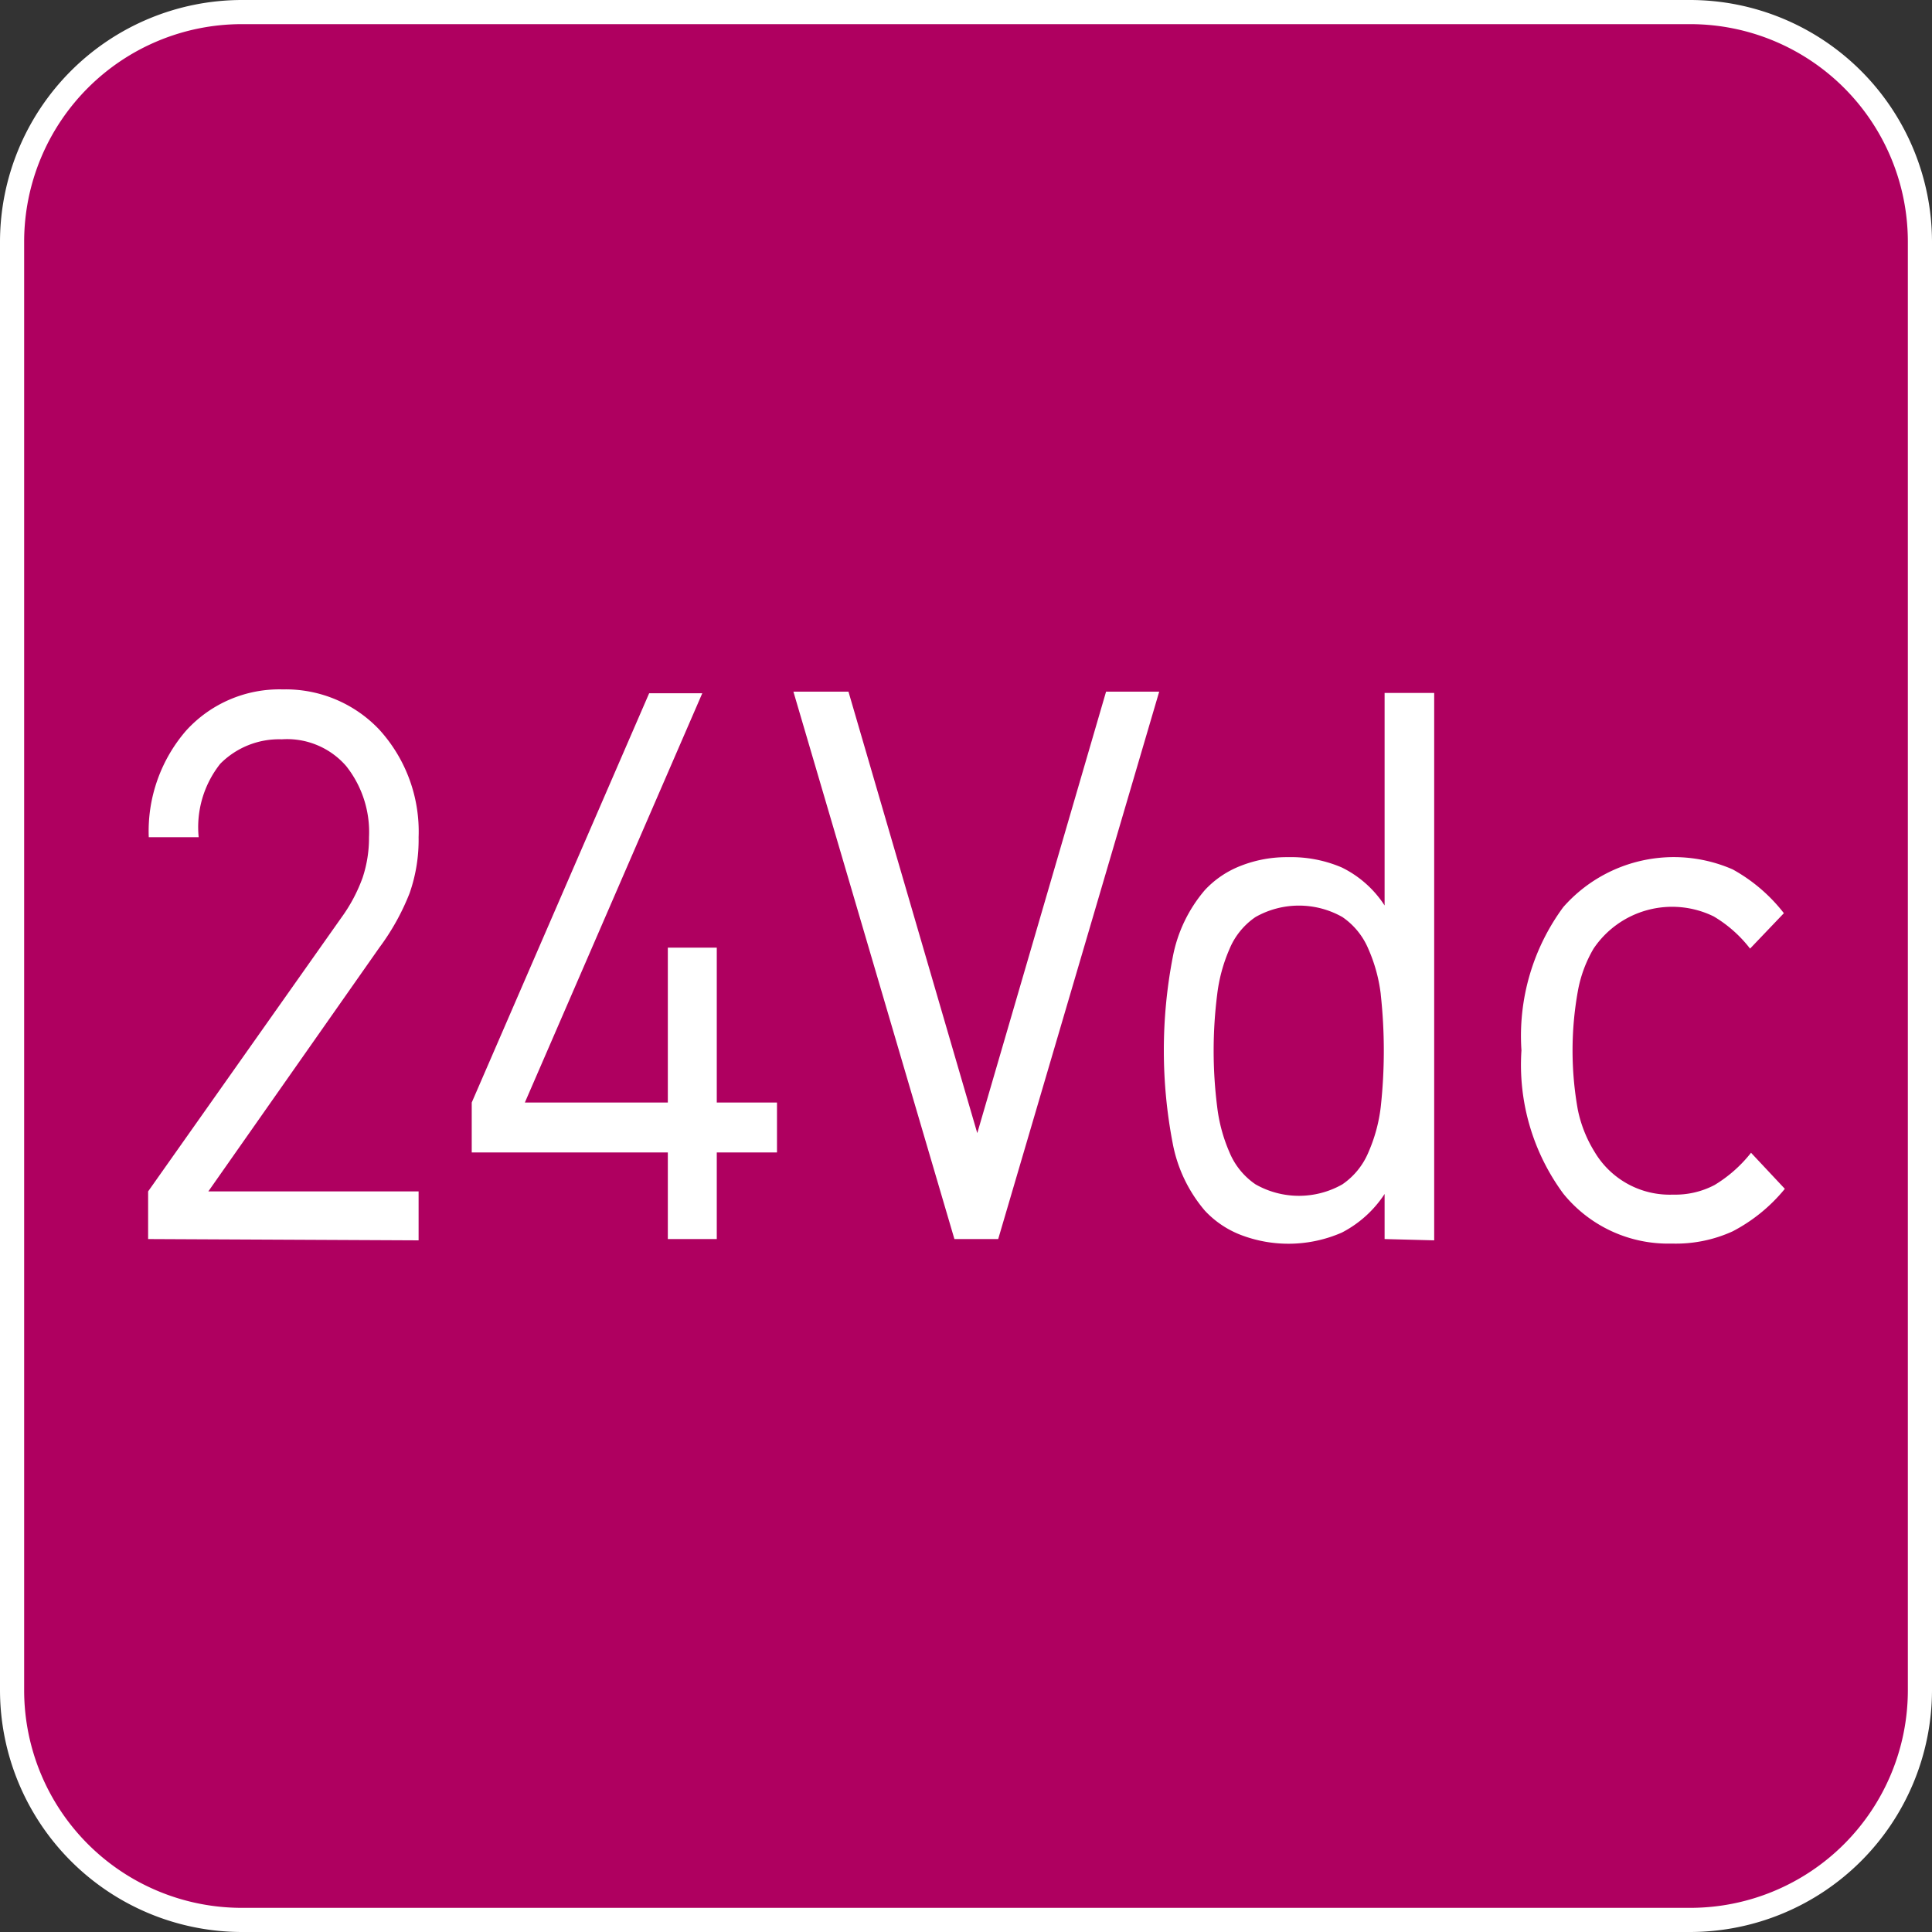 <svg id="Livello_1" data-name="Livello 1" xmlns="http://www.w3.org/2000/svg" viewBox="0 0 60 60"><rect x="0" y="0" width="60" height="60" fill="#333333" stroke="none"/><defs><style>.cls-1{fill:#af0060;}.cls-2{fill:#fff;}</style></defs><title>Alimentazione_24Vdc</title><g id="Alimentazione_24Vdc" data-name="Alimentazione 24Vdc"><path class="cls-1" d="M7.5.38h45A7.12,7.12,0,0,1,59.62,7.5v45a7.13,7.13,0,0,1-7.12,7.13H7.5A7.13,7.13,0,0,1,.37,52.5V7.5A7.13,7.13,0,0,1,7.5.38Z"/><path class="cls-2" d="M52.5.75A6.76,6.76,0,0,1,59.25,7.5v45a6.76,6.76,0,0,1-6.75,6.75H7.5A6.76,6.76,0,0,1,.75,52.5V7.5A6.76,6.76,0,0,1,7.5.75h45m0-.75H7.5A7.52,7.52,0,0,0,0,7.5v45A7.52,7.52,0,0,0,7.5,60h45A7.52,7.52,0,0,0,60,52.5V7.5A7.52,7.52,0,0,0,52.5,0Z"/><path class="cls-2" d="M4.6,38.48V37l6-8.5a5,5,0,0,0,.66-1.24,3.92,3.92,0,0,0,.2-1.26,3.3,3.3,0,0,0-.71-2.21,2.43,2.43,0,0,0-2-.83,2.57,2.57,0,0,0-1.91.76A3.17,3.17,0,0,0,6.17,26H4.62a4.77,4.77,0,0,1,1.16-3.31,3.91,3.91,0,0,1,3-1.28,4,4,0,0,1,3,1.25A4.7,4.7,0,0,1,13,26a5,5,0,0,1-.28,1.74,7.3,7.3,0,0,1-.94,1.69L6.47,37H13v1.52Z"/><path class="cls-2" d="M22.26,35.79v2.69H20.74V35.79H14.65V34.24l5.51-12.71h1.65L16.3,34.24h4.44V29.43h1.52v4.81h1.87v1.55Z"/><path class="cls-2" d="M31,38.48H29.64l-5-17h1.71l4,13.71,4-13.71H36Z"/><path class="cls-2" d="M43,38.48v-1.4a3.51,3.51,0,0,1-1.33,1.2,4.14,4.14,0,0,1-3.14.07,3,3,0,0,1-1.11-.75,4.5,4.5,0,0,1-1-2.09,15.27,15.27,0,0,1,0-5.78,4.48,4.48,0,0,1,1-2.09,3,3,0,0,1,1.11-.75A3.9,3.9,0,0,1,40,26.62a4,4,0,0,1,1.67.32A3.33,3.33,0,0,1,43,28.12v-6.6h1.54v17Zm-.12-7.61a4.94,4.94,0,0,0-.38-1.39,2.26,2.26,0,0,0-.81-1,2.74,2.74,0,0,0-2.7,0,2.24,2.24,0,0,0-.81,1,5,5,0,0,0-.38,1.41,13.94,13.94,0,0,0,0,3.48,5,5,0,0,0,.38,1.41,2.24,2.24,0,0,0,.81,1,2.73,2.73,0,0,0,2.7,0,2.26,2.26,0,0,0,.81-1,4.94,4.94,0,0,0,.38-1.4,16.07,16.07,0,0,0,0-3.5Z"/><path class="cls-2" d="M53.81,38.24a4.25,4.25,0,0,1-1.89.38,4.19,4.19,0,0,1-3.37-1.55,6.74,6.74,0,0,1-1.3-4.45,6.74,6.74,0,0,1,1.3-4.45A4.57,4.57,0,0,1,53.81,27a5.18,5.18,0,0,1,1.59,1.36l-1.05,1.1a4,4,0,0,0-1.13-1,2.94,2.94,0,0,0-3.73,1A4,4,0,0,0,49,30.79a10.41,10.41,0,0,0,0,3.67,4,4,0,0,0,.52,1.31,2.71,2.71,0,0,0,2.44,1.33,2.62,2.62,0,0,0,1.29-.3,4.22,4.22,0,0,0,1.13-1l1.05,1.12A5.18,5.18,0,0,1,53.81,38.24Z"/></g></svg>